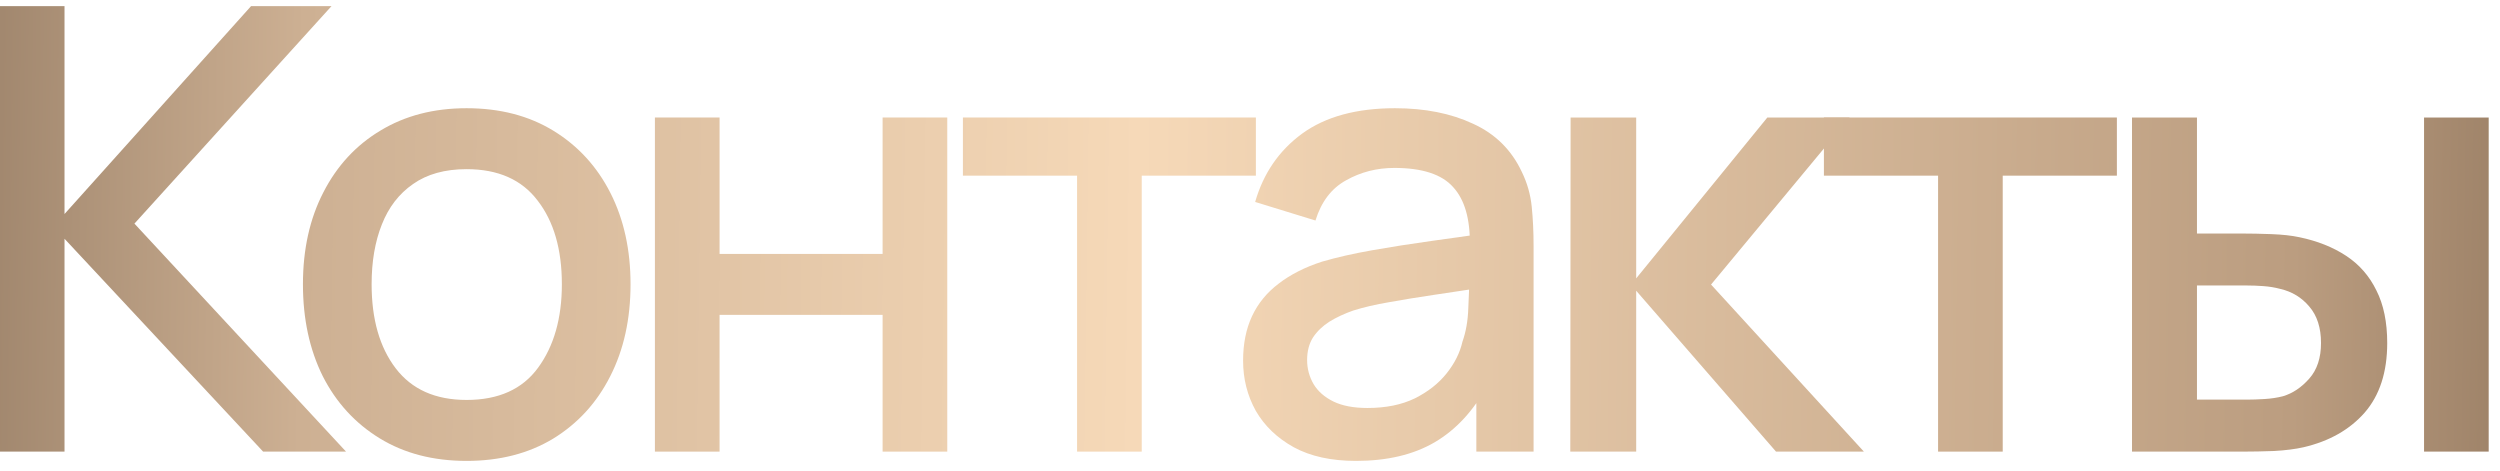 <?xml version="1.0" encoding="UTF-8"?> <svg xmlns="http://www.w3.org/2000/svg" width="170" height="32" viewBox="0 0 170 32" fill="none"><path d="M-0.01 30.71V0.417H4.387V14.553L17.072 0.417H22.542L9.141 15.206L23.53 30.71H17.892L4.387 16.236V30.71H-0.01Z" fill="url(#paint0_linear_605_34)"></path><path d="M31.728 31.341C29.456 31.341 27.486 30.829 25.817 29.805C24.148 28.781 22.858 27.372 21.946 25.577C21.049 23.767 20.6 21.685 20.6 19.329C20.6 16.959 21.062 14.876 21.988 13.081C22.914 11.272 24.211 9.869 25.88 8.873C27.549 7.864 29.498 7.359 31.728 7.359C34 7.359 35.971 7.871 37.639 8.895C39.308 9.918 40.599 11.328 41.51 13.123C42.422 14.918 42.877 16.987 42.877 19.329C42.877 21.699 42.415 23.788 41.489 25.598C40.578 27.393 39.287 28.802 37.618 29.826C35.949 30.836 33.986 31.341 31.728 31.341ZM31.728 27.196C33.902 27.196 35.522 26.467 36.587 25.009C37.667 23.536 38.207 21.643 38.207 19.329C38.207 16.959 37.66 15.065 36.566 13.649C35.487 12.218 33.874 11.503 31.728 11.503C30.256 11.503 29.042 11.84 28.089 12.513C27.135 13.172 26.427 14.091 25.964 15.269C25.501 16.433 25.27 17.786 25.27 19.329C25.27 21.713 25.817 23.62 26.911 25.051C28.005 26.481 29.61 27.196 31.728 27.196Z" fill="url(#paint1_linear_605_34)"></path><path d="M44.534 30.71V7.99H48.931V17.267H60.017V7.99H64.414V30.71H60.017V21.411H48.931V30.71H44.534Z" fill="url(#paint2_linear_605_34)"></path><path d="M73.241 30.71V11.945H65.478V7.99H85.4V11.945H77.638V30.71H73.241Z" fill="url(#paint3_linear_605_34)"></path><path d="M92.208 31.341C90.525 31.341 89.116 31.032 87.98 30.415C86.844 29.784 85.981 28.956 85.392 27.933C84.817 26.895 84.53 25.759 84.53 24.525C84.53 23.375 84.733 22.365 85.14 21.495C85.547 20.626 86.15 19.89 86.949 19.287C87.748 18.67 88.73 18.172 89.894 17.793C90.904 17.498 92.047 17.239 93.323 17.015C94.599 16.79 95.939 16.58 97.341 16.384C98.758 16.187 100.16 15.991 101.548 15.795L99.95 16.678C99.978 14.897 99.599 13.579 98.814 12.723C98.042 11.854 96.71 11.419 94.817 11.419C93.625 11.419 92.531 11.699 91.535 12.26C90.539 12.807 89.845 13.719 89.452 14.995L85.35 13.733C85.911 11.784 86.977 10.234 88.548 9.084C90.133 7.934 92.236 7.359 94.859 7.359C96.892 7.359 98.659 7.709 100.16 8.411C101.675 9.098 102.783 10.192 103.484 11.692C103.848 12.436 104.073 13.221 104.157 14.049C104.241 14.876 104.283 15.767 104.283 16.72V30.71H100.391V25.514L101.149 26.187C100.209 27.926 99.01 29.223 97.552 30.078C96.107 30.92 94.326 31.341 92.208 31.341ZM92.987 27.743C94.235 27.743 95.308 27.526 96.205 27.091C97.103 26.642 97.825 26.075 98.372 25.387C98.919 24.7 99.276 23.985 99.445 23.241C99.683 22.568 99.817 21.811 99.844 20.97C99.887 20.128 99.908 19.455 99.908 18.95L101.338 19.476C99.95 19.686 98.688 19.876 97.552 20.044C96.415 20.212 95.385 20.381 94.459 20.549C93.547 20.703 92.734 20.892 92.019 21.117C91.416 21.327 90.876 21.58 90.399 21.874C89.936 22.169 89.565 22.526 89.284 22.947C89.018 23.368 88.884 23.88 88.884 24.483C88.884 25.072 89.032 25.619 89.326 26.124C89.621 26.614 90.07 27.007 90.672 27.302C91.276 27.596 92.047 27.743 92.987 27.743Z" fill="url(#paint4_linear_605_34)"></path><path d="M106.78 30.71L106.801 7.99H111.261V18.929L120.18 7.99H125.776L116.351 19.35L126.744 30.71H120.769L111.261 19.77V30.71H106.78Z" fill="url(#paint5_linear_605_34)"></path><path d="M131.789 30.71V11.945H124.026V7.99H143.948V11.945H136.185V30.71H131.789Z" fill="url(#paint6_linear_605_34)"></path><path d="M144.976 30.71V7.99H149.394V15.879H152.381C153.026 15.879 153.72 15.893 154.464 15.921C155.207 15.949 155.838 16.019 156.357 16.131C157.577 16.384 158.636 16.804 159.533 17.393C160.431 17.982 161.118 18.768 161.595 19.75C162.086 20.717 162.331 21.909 162.331 23.326C162.331 25.303 161.819 26.881 160.796 28.059C159.772 29.223 158.383 30.008 156.63 30.415C156.069 30.541 155.403 30.625 154.632 30.668C153.875 30.695 153.173 30.71 152.528 30.71H144.976ZM149.394 27.175H152.781C153.145 27.175 153.552 27.161 154.001 27.133C154.45 27.105 154.863 27.042 155.242 26.944C155.901 26.748 156.497 26.348 157.03 25.745C157.563 25.142 157.829 24.335 157.829 23.326C157.829 22.288 157.563 21.46 157.03 20.843C156.511 20.226 155.852 19.827 155.053 19.644C154.688 19.546 154.302 19.483 153.896 19.455C153.503 19.427 153.131 19.413 152.781 19.413H149.394V27.175ZM164.835 30.71V7.99H169.231V30.71H164.835Z" fill="url(#paint7_linear_605_34)"></path><defs><linearGradient id="paint0_linear_605_34" x1="-52.593" y1="0.417" x2="213.049" y2="3.865" gradientUnits="userSpaceOnUse"><stop offset="0.034" stop-color="#473322"></stop><stop offset="0.276" stop-color="#CDB093"></stop><stop offset="0.49" stop-color="#F6D9B8"></stop><stop offset="0.786" stop-color="#BB9D80"></stop><stop offset="1" stop-color="#473322"></stop></linearGradient><linearGradient id="paint1_linear_605_34" x1="-52.593" y1="0.417" x2="213.049" y2="3.865" gradientUnits="userSpaceOnUse"><stop offset="0.034" stop-color="#473322"></stop><stop offset="0.276" stop-color="#CDB093"></stop><stop offset="0.49" stop-color="#F6D9B8"></stop><stop offset="0.786" stop-color="#BB9D80"></stop><stop offset="1" stop-color="#473322"></stop></linearGradient><linearGradient id="paint2_linear_605_34" x1="-52.593" y1="0.417" x2="213.049" y2="3.865" gradientUnits="userSpaceOnUse"><stop offset="0.034" stop-color="#473322"></stop><stop offset="0.276" stop-color="#CDB093"></stop><stop offset="0.49" stop-color="#F6D9B8"></stop><stop offset="0.786" stop-color="#BB9D80"></stop><stop offset="1" stop-color="#473322"></stop></linearGradient><linearGradient id="paint3_linear_605_34" x1="-52.593" y1="0.417" x2="213.049" y2="3.865" gradientUnits="userSpaceOnUse"><stop offset="0.034" stop-color="#473322"></stop><stop offset="0.276" stop-color="#CDB093"></stop><stop offset="0.49" stop-color="#F6D9B8"></stop><stop offset="0.786" stop-color="#BB9D80"></stop><stop offset="1" stop-color="#473322"></stop></linearGradient><linearGradient id="paint4_linear_605_34" x1="-52.593" y1="0.417" x2="213.049" y2="3.865" gradientUnits="userSpaceOnUse"><stop offset="0.034" stop-color="#473322"></stop><stop offset="0.276" stop-color="#CDB093"></stop><stop offset="0.49" stop-color="#F6D9B8"></stop><stop offset="0.786" stop-color="#BB9D80"></stop><stop offset="1" stop-color="#473322"></stop></linearGradient><linearGradient id="paint5_linear_605_34" x1="-52.593" y1="0.417" x2="213.049" y2="3.865" gradientUnits="userSpaceOnUse"><stop offset="0.034" stop-color="#473322"></stop><stop offset="0.276" stop-color="#CDB093"></stop><stop offset="0.49" stop-color="#F6D9B8"></stop><stop offset="0.786" stop-color="#BB9D80"></stop><stop offset="1" stop-color="#473322"></stop></linearGradient><linearGradient id="paint6_linear_605_34" x1="-52.593" y1="0.417" x2="213.049" y2="3.865" gradientUnits="userSpaceOnUse"><stop offset="0.034" stop-color="#473322"></stop><stop offset="0.276" stop-color="#CDB093"></stop><stop offset="0.49" stop-color="#F6D9B8"></stop><stop offset="0.786" stop-color="#BB9D80"></stop><stop offset="1" stop-color="#473322"></stop></linearGradient><linearGradient id="paint7_linear_605_34" x1="-52.593" y1="0.417" x2="213.049" y2="3.865" gradientUnits="userSpaceOnUse"><stop offset="0.034" stop-color="#473322"></stop><stop offset="0.276" stop-color="#CDB093"></stop><stop offset="0.49" stop-color="#F6D9B8"></stop><stop offset="0.786" stop-color="#BB9D80"></stop><stop offset="1" stop-color="#473322"></stop></linearGradient></defs></svg> 
